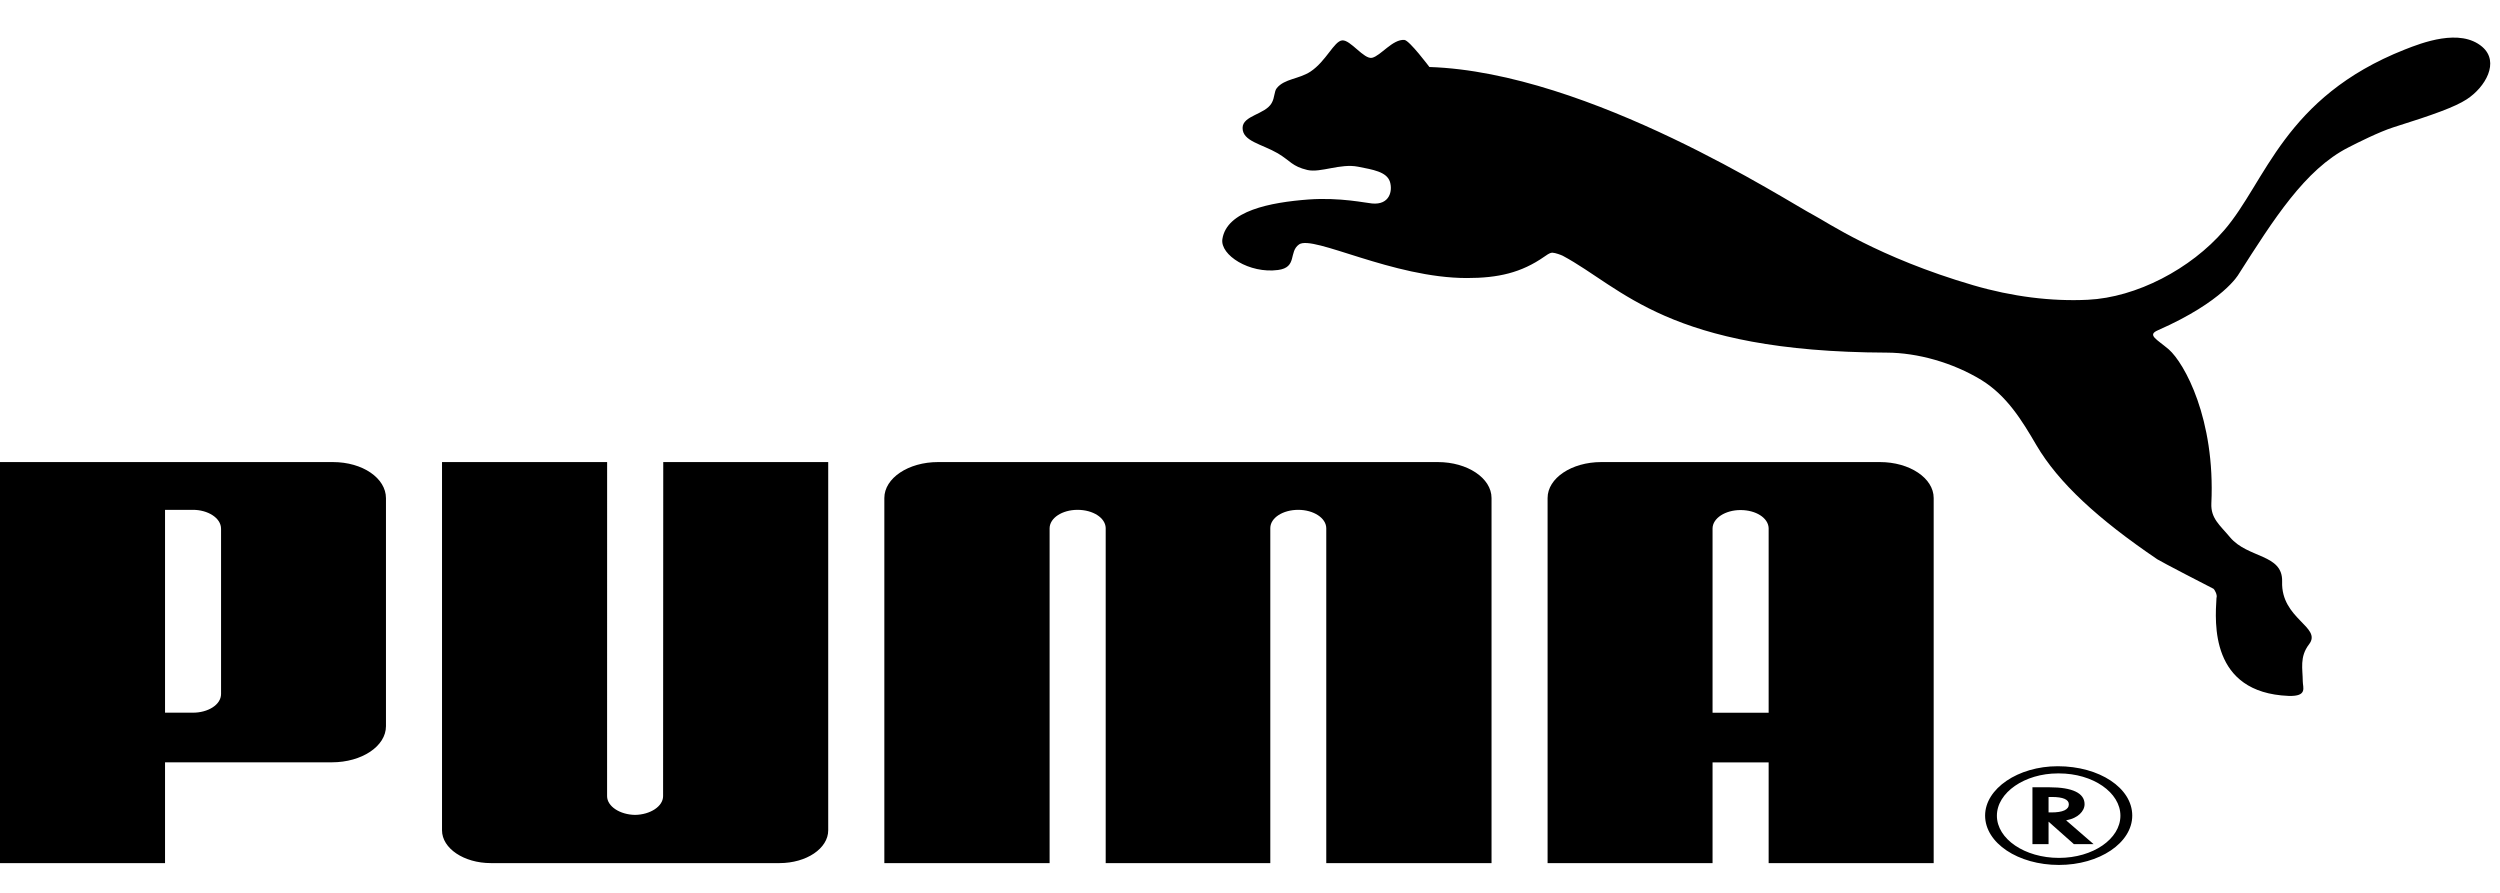 <svg width="140" height="50" viewBox="0 0 140 50" fill="none" xmlns="http://www.w3.org/2000/svg">
<g clip-path="url(#clip0_6_14)">
<path d="M75.16 2.262C74.703 2.309 74.265 3.429 73.383 4.012C72.738 4.433 71.933 4.407 71.506 4.928C71.343 5.122 71.396 5.454 71.212 5.773C70.852 6.411 69.585 6.468 69.585 7.162C69.58 7.913 70.642 8.056 71.561 8.588C72.278 9.017 72.348 9.312 73.216 9.52C73.958 9.688 75.061 9.138 76.054 9.336C76.87 9.498 77.651 9.615 77.835 10.174C77.998 10.688 77.824 11.487 76.835 11.395C76.502 11.37 75.056 11.045 73.28 11.171C71.137 11.333 68.692 11.8 68.453 13.393C68.321 14.283 69.972 15.333 71.567 15.12C72.67 14.975 72.148 14.108 72.749 13.686C73.537 13.147 77.998 15.57 82.145 15.57C83.891 15.57 85.189 15.276 86.479 14.375C86.599 14.306 86.746 14.159 86.933 14.15C87.108 14.159 87.415 14.274 87.516 14.324C90.856 16.114 93.381 19.704 105.656 19.747C107.382 19.753 109.35 20.303 110.955 21.279C112.387 22.163 113.225 23.536 114.039 24.93C115.267 27.021 117.469 29.055 120.807 31.319C120.989 31.441 123.737 32.865 123.957 32.972C123.992 32.986 124.193 33.308 124.123 33.488C124.042 34.845 123.746 38.792 128.159 38.971C129.238 39.007 128.955 38.501 128.955 38.153C128.953 37.466 128.764 36.783 129.308 36.08C130.052 35.111 127.731 34.665 127.799 32.573C127.847 31.012 125.882 31.278 124.884 30.089C124.31 29.401 123.799 29.035 123.836 28.192C124.06 23.451 122.323 20.336 121.456 19.571C120.781 18.994 120.222 18.764 120.84 18.496C124.523 16.875 125.358 15.365 125.358 15.365C127.317 12.296 129.078 9.492 131.506 8.258C131.995 8.003 133.249 7.379 134.019 7.133C136.285 6.421 137.478 5.99 138.136 5.562C139.178 4.885 140 3.474 139.002 2.619C137.761 1.563 135.614 2.401 134.666 2.775C127.896 5.454 126.898 10.181 124.553 12.895C122.682 15.064 119.64 16.657 116.921 16.787C114.881 16.888 112.683 16.613 110.495 15.972C105.172 14.416 102.259 12.407 101.573 12.052C100.143 11.316 89.04 4.049 80.046 3.752C80.046 3.752 78.93 2.262 78.649 2.237C77.991 2.181 77.318 3.127 76.835 3.237C76.381 3.338 75.618 2.212 75.16 2.262M35.563 45.634C34.717 45.621 33.997 45.157 33.997 44.584L33.999 25.876H24.753V46.498C24.753 47.509 25.981 48.334 27.488 48.334H43.65C45.167 48.334 46.38 47.509 46.38 46.498V25.876H37.142L37.133 44.584C37.133 45.157 36.414 45.621 35.563 45.634M66.523 25.876H52.528C50.872 25.876 49.523 26.774 49.523 27.89V48.334H58.778V29.581C58.785 29.006 59.482 28.551 60.342 28.551C61.206 28.551 61.899 28.995 61.919 29.564V48.334H71.137V29.564C71.148 28.995 71.841 28.551 72.703 28.551C73.558 28.551 74.265 29.006 74.271 29.58V48.334H83.526V27.89C83.526 26.774 82.175 25.876 80.52 25.876H66.523ZM12.379 29.62C12.385 28.995 11.622 28.551 10.813 28.551H9.242V39.91H10.813C11.629 39.91 12.385 39.477 12.379 38.855V29.62ZM18.583 42.69H9.242V48.334H-1.3426e-05V25.876H18.642C20.311 25.876 21.614 26.78 21.614 27.899V40.667C21.614 41.788 20.261 42.69 18.583 42.69ZM115.243 43.311C113.385 43.311 111.826 44.382 111.826 45.679C111.826 46.981 113.385 48.042 115.302 48.042C117.204 48.042 118.743 46.981 118.743 45.679C118.743 44.379 117.204 43.311 115.302 43.311H115.243ZM119.406 45.672C119.406 47.197 117.572 48.437 115.302 48.437C113.008 48.437 111.166 47.206 111.166 45.672C111.166 44.167 113.008 42.909 115.234 42.909C117.572 42.909 119.406 44.129 119.406 45.672" fill="black"/>
<path d="M114.874 45.496C115.517 45.496 115.855 45.344 115.855 45.04C115.855 44.77 115.528 44.631 114.903 44.631H114.719V45.496H114.874ZM117.241 47.272H116.138L114.719 46.013V47.272H113.817V44.088H114.765C116.052 44.088 116.736 44.413 116.736 45.033C116.736 45.447 116.333 45.814 115.769 45.923L115.703 45.94L117.241 47.272ZM99.044 39.914V29.573C99.022 29.001 98.331 28.563 97.469 28.563C96.616 28.563 95.91 29.019 95.903 29.589V39.914H99.044ZM99.044 48.334V42.696H95.903V48.334H86.665V27.89C86.665 26.774 88.014 25.876 89.67 25.876H105.277C106.937 25.876 108.286 26.774 108.286 27.89V48.334L99.044 48.334Z" fill="black"/>
</g>
<defs>
<clipPath id="clip0_6_14">
<rect width="140" height="50" fill="white"/>
</clipPath>
</defs>
</svg>
